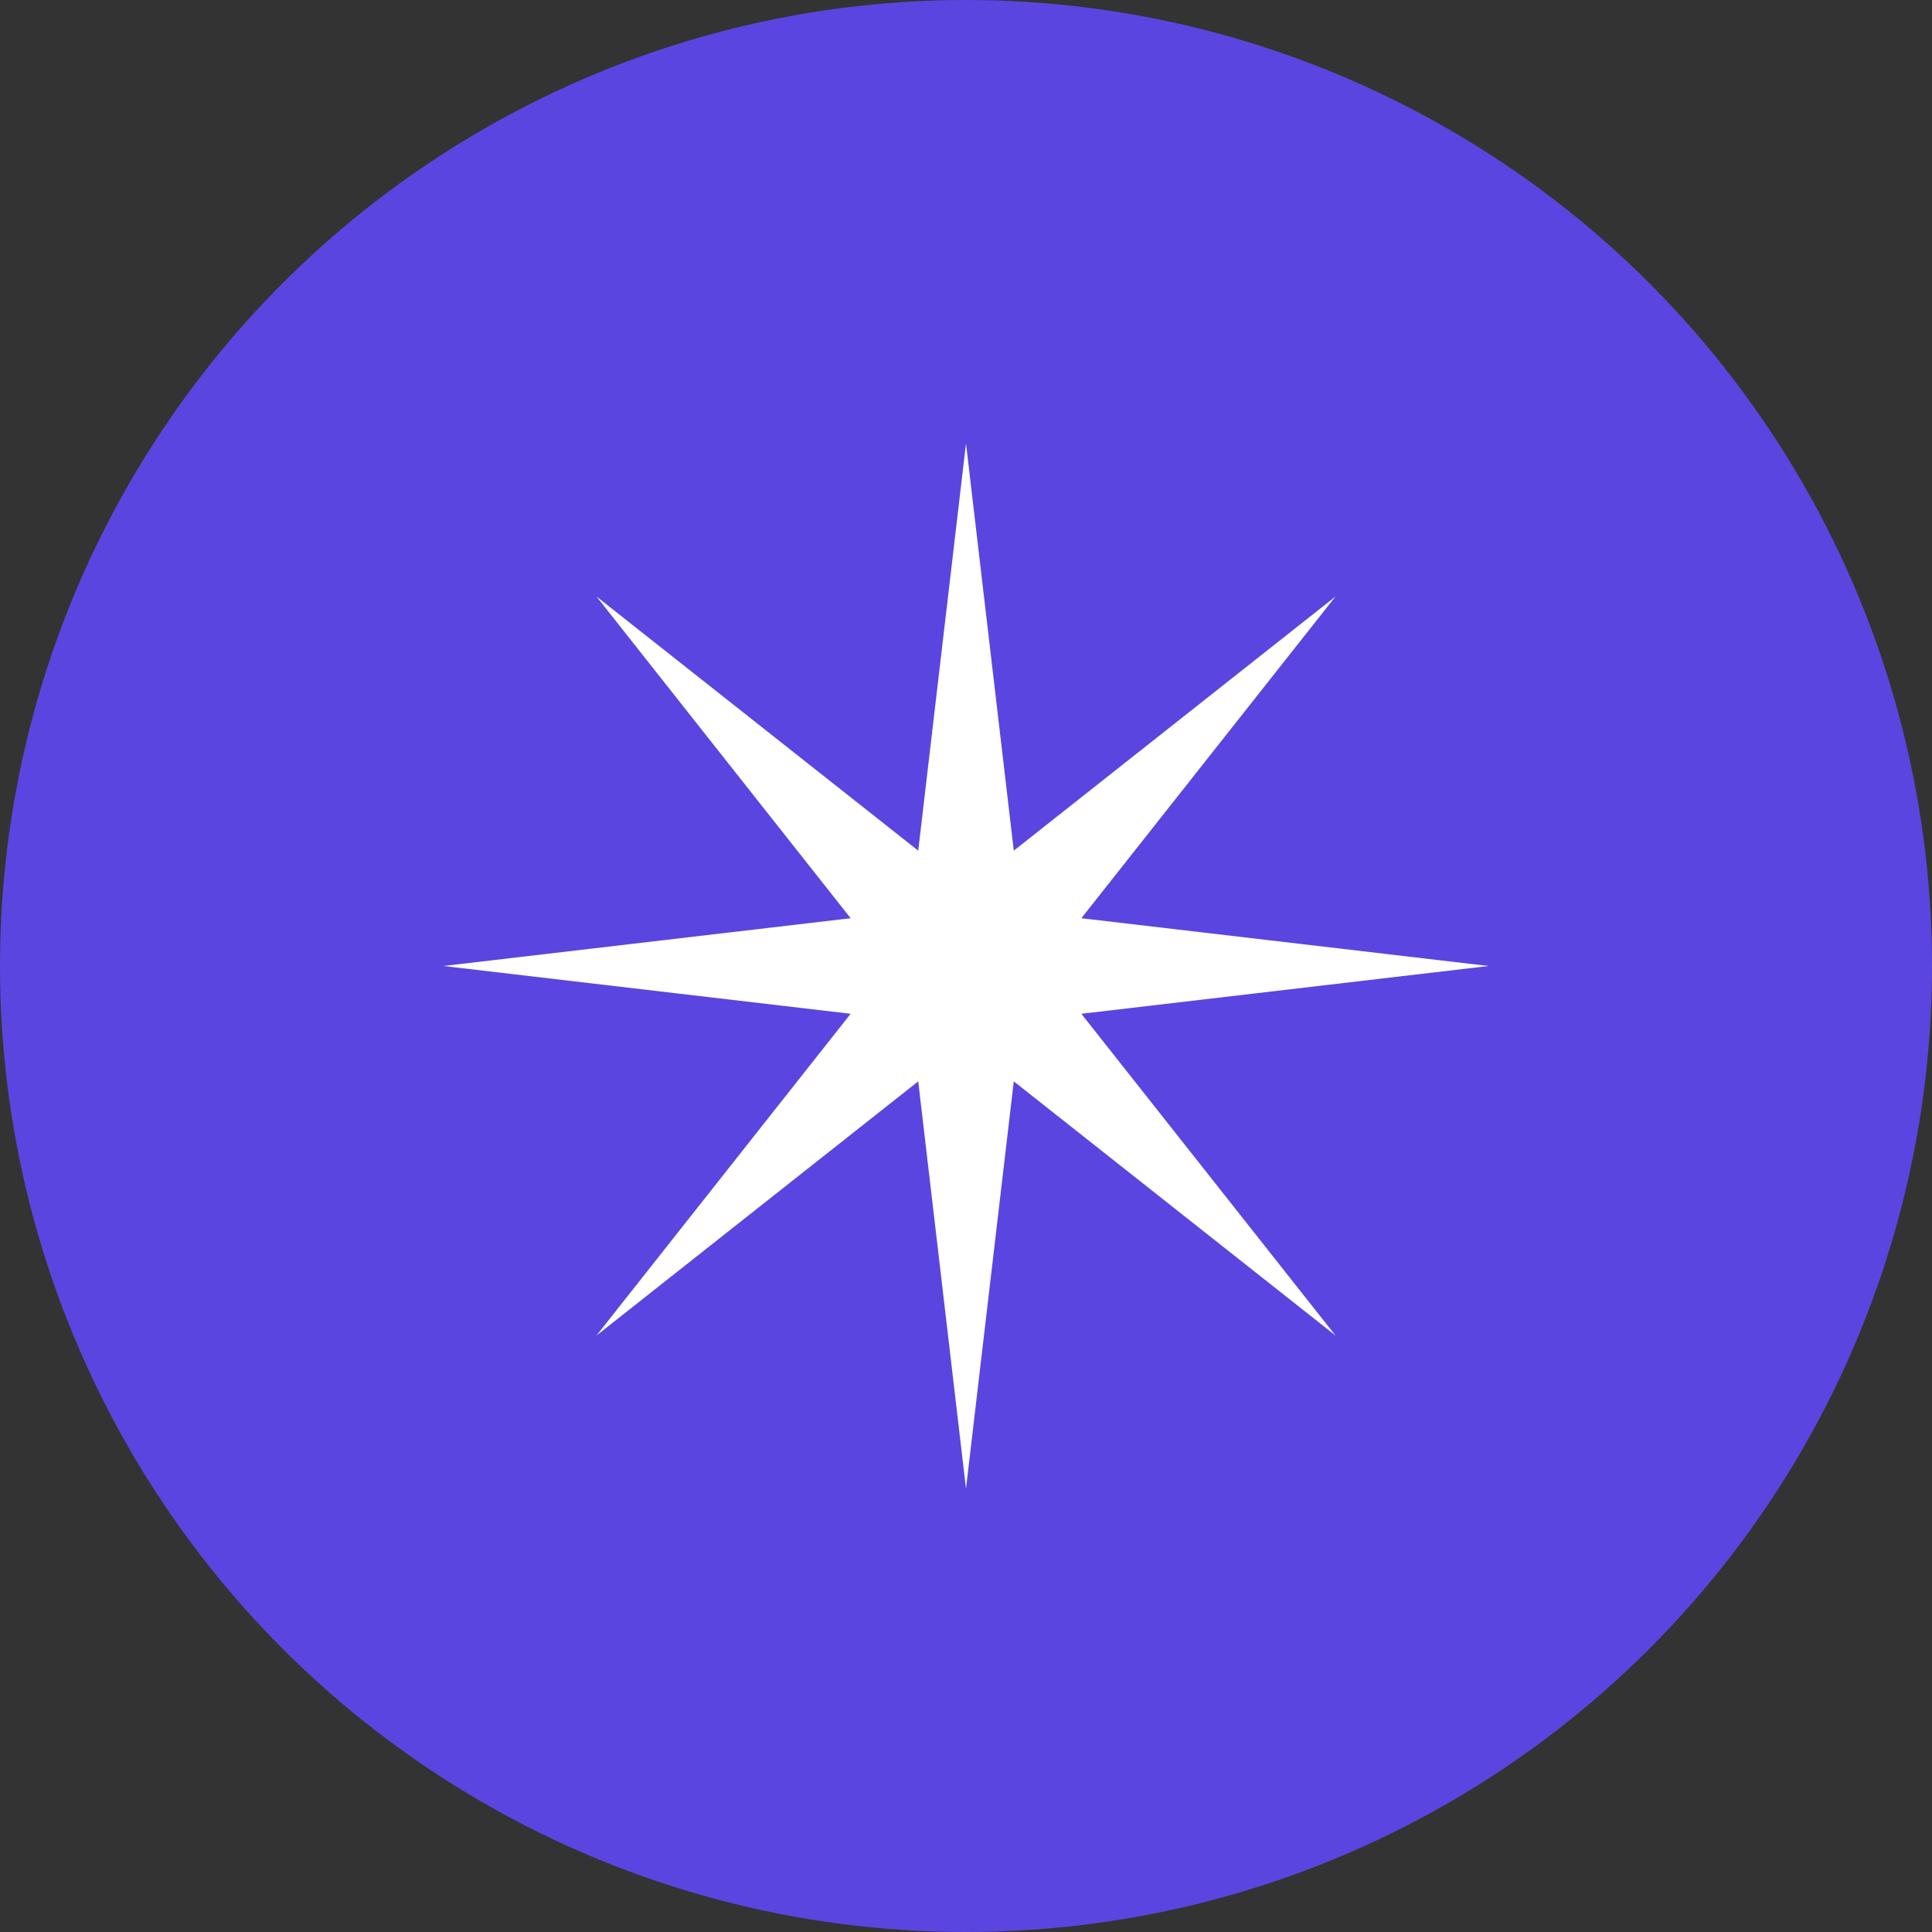 <svg xmlns="http://www.w3.org/2000/svg" width="122" height="122" viewBox="0 0 122 122">
  <rect x="0" y="0" width="122" height="122" fill="#333333" stroke="none"/>
  <g id="Group_21" data-name="Group 21" transform="translate(-621 -1941)">
    <circle id="Ellipse_2" data-name="Ellipse 2" cx="61" cy="61" r="61" transform="translate(621 1941)" fill="#5b45e0"/>
    <path id="Union_3" data-name="Union 3" d="M29.983,40.284,9.665,56.335,25.716,36.017,0,33l25.716-3.017L9.665,9.666,29.983,25.717,33,0l3.018,25.716L56.334,9.666,40.284,29.983,66,33,40.283,36.017,56.334,56.335,36.017,40.284,33,66Z" transform="translate(649 1969)" fill="#fff"/>
  </g>
</svg>
